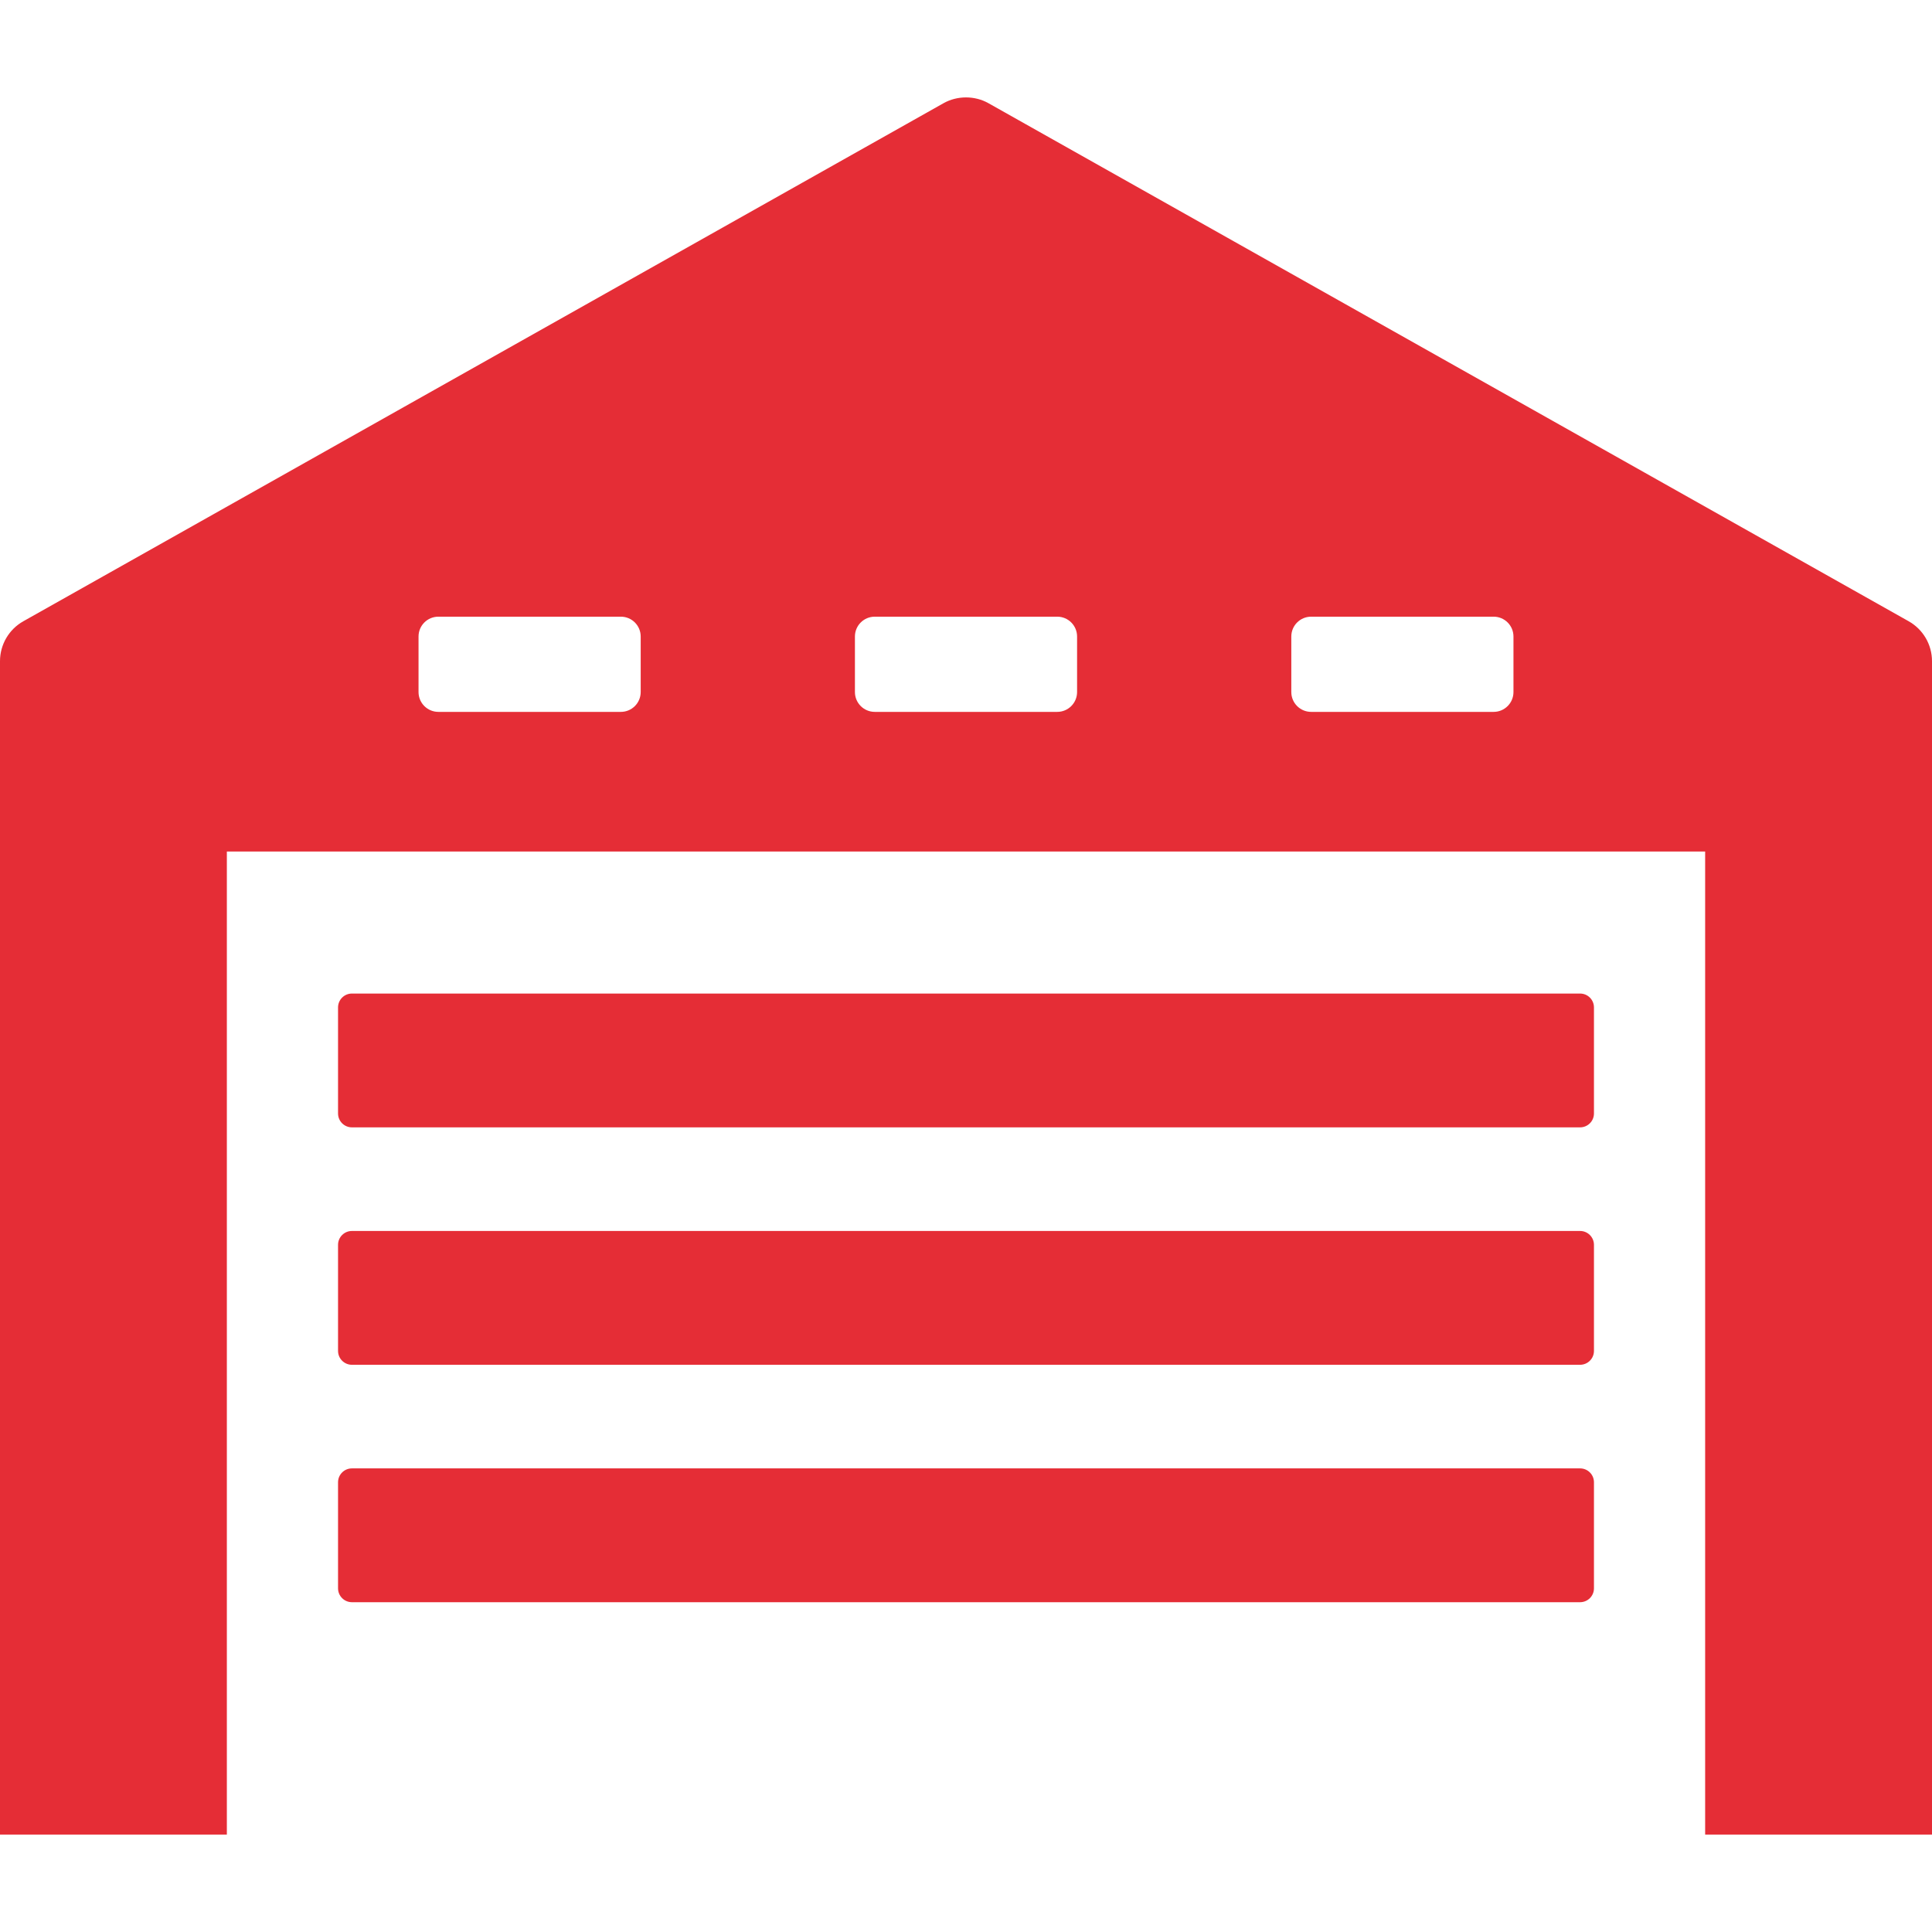 <?xml version="1.0" encoding="iso-8859-1"?>
<!-- Generator: Adobe Illustrator 18.0.0, SVG Export Plug-In . SVG Version: 6.00 Build 0)  -->
<!DOCTYPE svg PUBLIC "-//W3C//DTD SVG 1.1//EN" "http://www.w3.org/Graphics/SVG/1.1/DTD/svg11.dtd">
<svg xmlns="http://www.w3.org/2000/svg" xmlns:xlink="http://www.w3.org/1999/xlink" version="1.1" id="Capa_1" x="0px" y="0px" viewBox="0 0 490 490" style="enable-background:new 0 0 490 490;" xml:space="preserve" width="512px" height="512px">
<g>
	<path d="M484.093,157.57L250.691,26.172c-3.47-1.953-7.913-1.953-11.383,0L5.909,157.57C2.265,159.622,0,163.496,0,167.679v297.614   h57.535V215.971h374.93v249.322H490V167.679C490,163.496,487.735,159.623,484.093,157.57z M162.495,175.52   c0,2.777-2.251,5.029-5.031,5.029h-46.283c-2.779,0-5.031-2.252-5.031-5.029v-14.087c0-2.779,2.251-5.03,5.031-5.03h46.283   c2.779,0,5.031,2.251,5.031,5.03V175.52z M273.173,175.52c0,2.777-2.253,5.029-5.032,5.029h-46.281   c-2.779,0-5.032-2.252-5.032-5.029v-14.087c0-2.779,2.253-5.03,5.032-5.03h46.281c2.779,0,5.032,2.251,5.032,5.03V175.52z    M383.85,175.52c0,2.777-2.25,5.029-5.029,5.029h-46.284c-2.779,0-5.032-2.252-5.032-5.029v-14.087c0-2.779,2.253-5.03,5.032-5.03   h46.284c2.779,0,5.029,2.251,5.029,5.03V175.52z" fill="#e52d36"/>
	<path d="M400.744,251.986H89.257c-1.944,0-3.522,1.577-3.522,3.521v26.894c0,1.945,1.578,3.523,3.522,3.523h311.487   c1.943,0,3.521-1.577,3.521-3.523v-26.894C404.265,253.563,402.688,251.986,400.744,251.986z" fill="#e52d36"/>
	<path d="M400.744,312.203H89.257c-1.944,0-3.522,1.576-3.522,3.521v26.895c0,1.945,1.578,3.522,3.522,3.522h311.487   c1.943,0,3.521-1.576,3.521-3.522v-26.895C404.265,313.779,402.688,312.203,400.744,312.203z" fill="#e52d36"/>
	<path d="M400.744,372.418H89.257c-1.944,0-3.522,1.576-3.522,3.521v26.897c0,1.944,1.578,3.52,3.522,3.52h311.487   c1.943,0,3.521-1.575,3.521-3.52v-26.897C404.265,373.994,402.688,372.418,400.744,372.418z" fill="#e52d36"/>
</g>
<g>
</g>
<g>
</g>
<g>
</g>
<g>
</g>
<g>
</g>
<g>
</g>
<g>
</g>
<g>
</g>
<g>
</g>
<g>
</g>
<g>
</g>
<g>
</g>
<g>
</g>
<g>
</g>
<g>
</g>
</svg>
